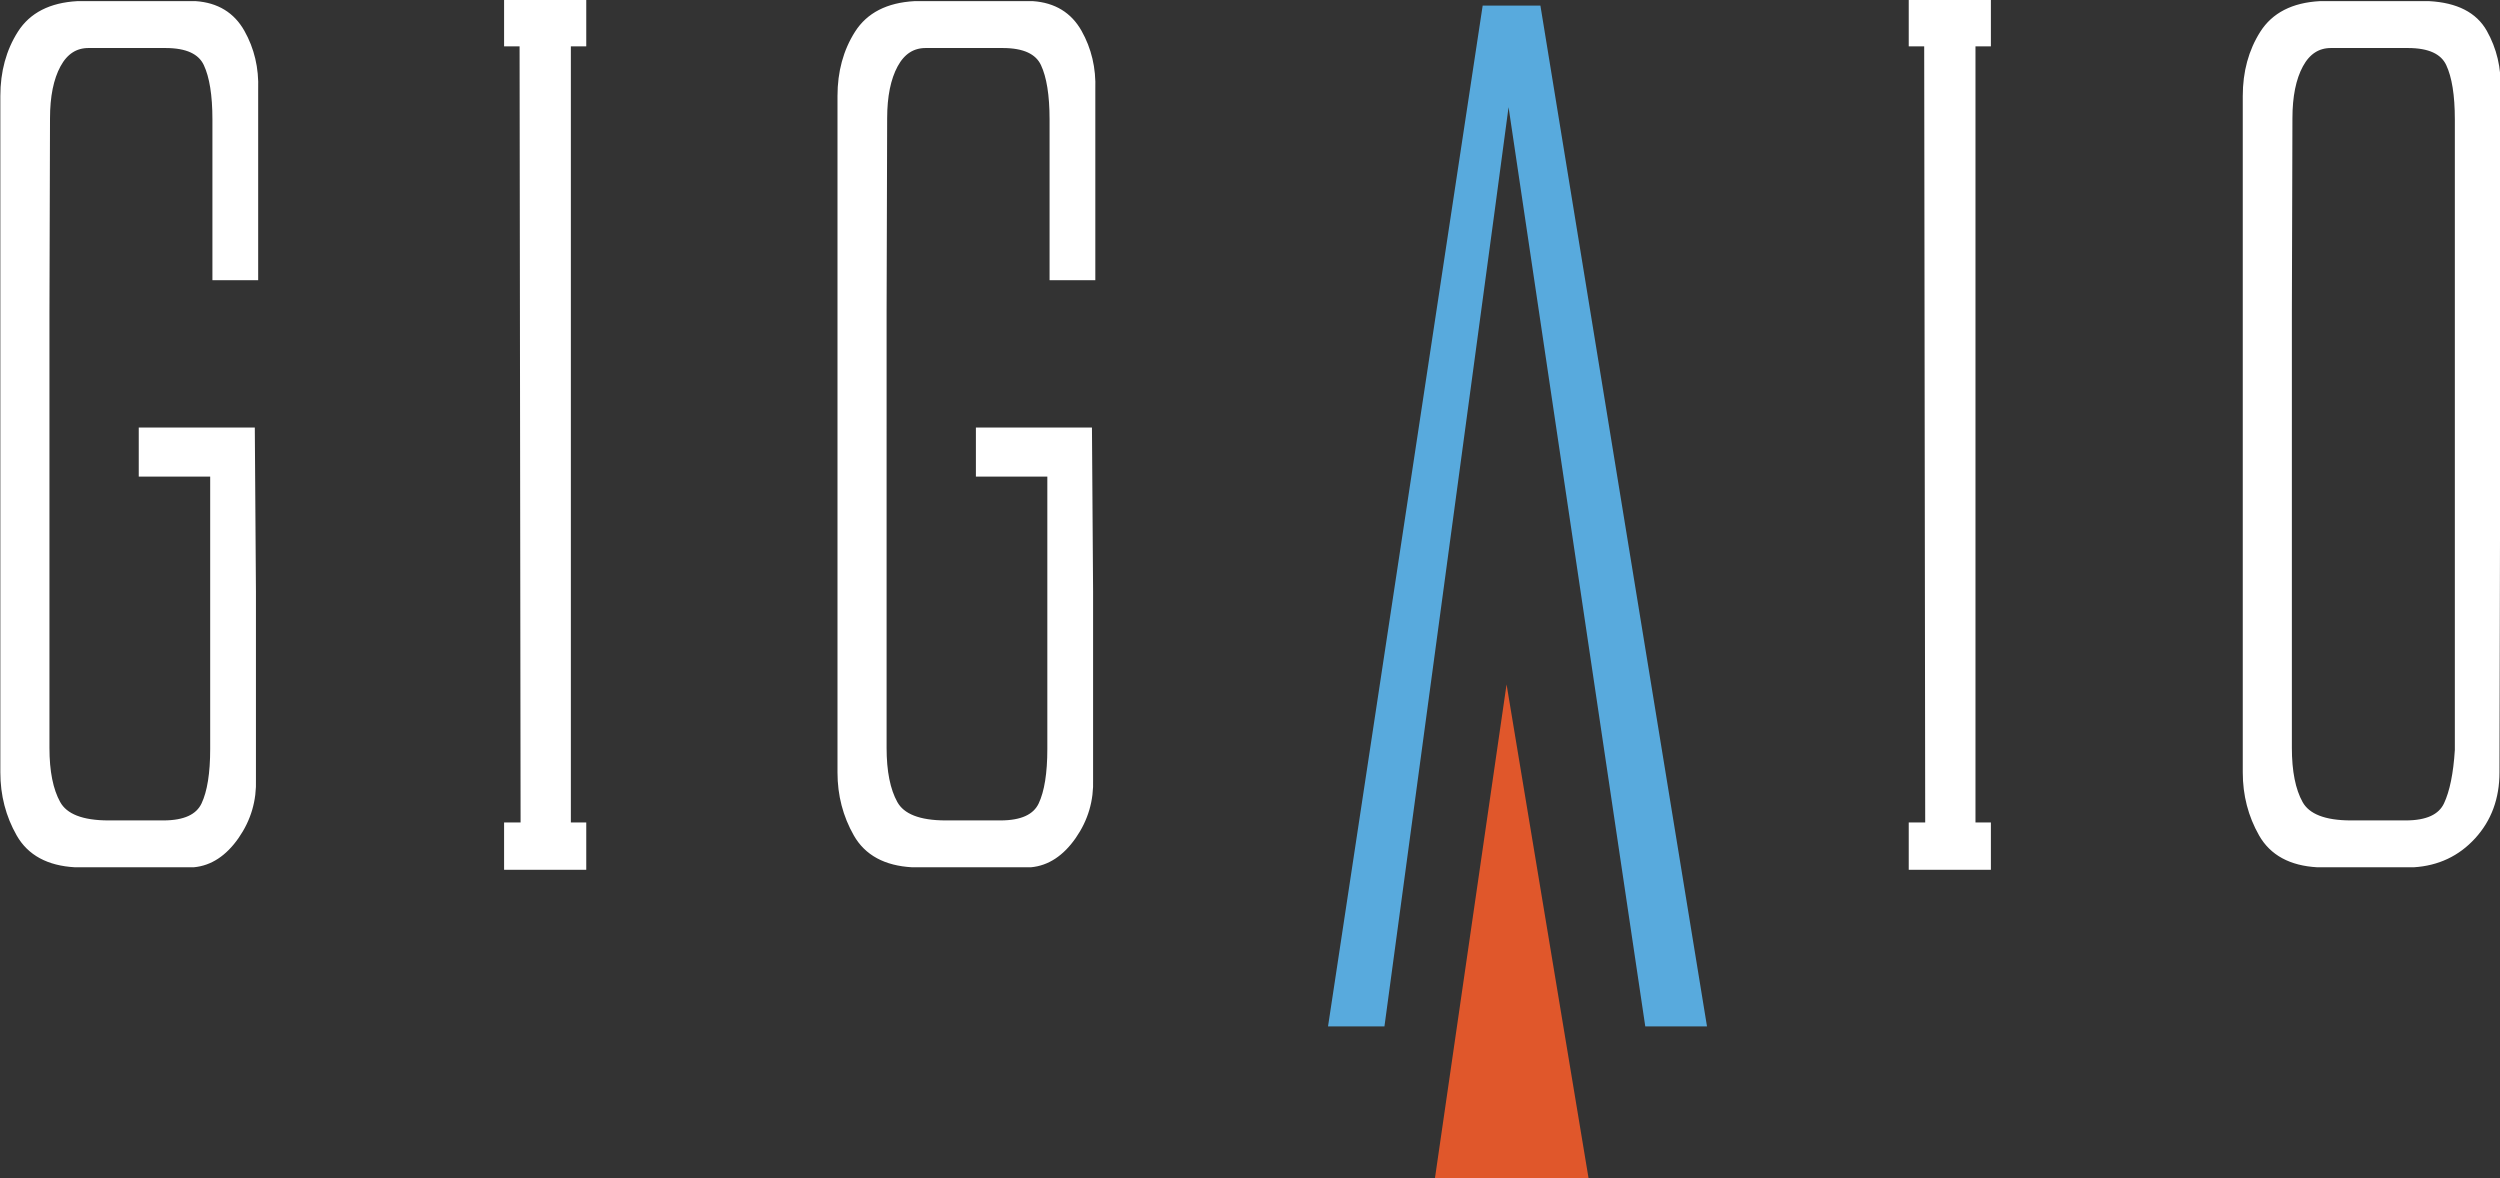 <?xml version="1.0" encoding="utf-8"?>
<!-- Generator: Adobe Illustrator 17.0.0, SVG Export Plug-In . SVG Version: 6.00 Build 0)  -->
<!DOCTYPE svg PUBLIC "-//W3C//DTD SVG 1.1//EN" "http://www.w3.org/Graphics/SVG/1.1/DTD/svg11.dtd">
<svg version="1.1" id="Layer_1" xmlns="http://www.w3.org/2000/svg" xmlns:xlink="http://www.w3.org/1999/xlink" x="0px" y="0px"
	 width="269.063px" height="126.833px" viewBox="0 0 269.063 126.833" enable-background="new 0 0 269.063 126.833"
	 xml:space="preserve">
<rect x="0" y="0" width="269.063" height="126.833" fill="#333333" stroke="none"/>
<g>
	<defs>
		<rect id="SVGID_1_" x="-3.922" y="-4.065" width="277.087" height="130.898"/>
	</defs>
	<clipPath id="SVGID_2_">
		<use xlink:href="#SVGID_1_"  overflow="visible"/>
	</clipPath>
	<path clip-path="url(#SVGID_2_)" fill="#ffffff" d="M4.962,53.58v26.909c0,2.563,0.4,4.565,1.202,6.007
		c0.8,1.441,2.642,2.162,5.525,2.162h5.886c2.323,0,3.804-0.68,4.445-2.042c0.64-1.361,0.961-3.364,0.961-6.007V50.937h-7.688
		v-4.565h7.688h4.085l0.12,17.3v20.18c0.08,2.244-0.521,4.286-1.802,6.128c-1.282,1.842-2.803,2.843-4.565,3.002H8.086
		c-2.844-0.159-4.836-1.24-5.977-3.243c-1.141-2.002-1.712-4.204-1.712-6.607v-3.844v-65.11v-3.844c0-2.563,0.61-4.805,1.832-6.727
		C3.45,1.685,5.482,0.644,8.325,0.483h12.734c2.242,0.161,3.884,1.162,4.926,3.003c1.04,1.843,1.521,3.885,1.441,6.128v20.18h-4.204
		V12.856c0-2.642-0.322-4.645-0.962-6.006s-2.123-2.042-4.444-2.042H9.527c-1.441,0-2.553,0.721-3.334,2.162
		c-0.78,1.442-1.171,3.364-1.171,5.766l-0.06,20.903v3.844v8.169V53.58z"/>
	<path clip-path="url(#SVGID_2_)" fill="#FFFFFF" stroke="#ffffff" stroke-width="0.72" stroke-miterlimit="10" d="M4.962,53.58
		v26.909c0,2.563,0.4,4.565,1.202,6.007c0.8,1.441,2.642,2.162,5.525,2.162h5.886c2.323,0,3.804-0.68,4.445-2.042
		c0.64-1.361,0.961-3.364,0.961-6.007V50.937h-7.688v-4.565h7.688h4.085l0.12,17.3v20.18c0.08,2.244-0.521,4.286-1.802,6.128
		c-1.282,1.842-2.803,2.843-4.565,3.002H8.086c-2.844-0.159-4.836-1.24-5.977-3.243c-1.141-2.002-1.712-4.204-1.712-6.607v-3.844
		v-65.11v-3.844c0-2.563,0.61-4.805,1.832-6.727C3.45,1.685,5.482,0.644,8.325,0.483h12.734c2.242,0.161,3.884,1.162,4.926,3.003
		c1.04,1.843,1.521,3.885,1.441,6.128v20.18h-4.204V12.856c0-2.642-0.322-4.645-0.962-6.006s-2.123-2.042-4.444-2.042H9.527
		c-1.441,0-2.553,0.721-3.334,2.162c-0.78,1.442-1.171,3.364-1.171,5.766l-0.06,20.903v3.844v8.169V53.58z"/>
	<path clip-path="url(#SVGID_2_)" fill="#ffffff" d="M95.06,53.58v26.909c0,2.563,0.4,4.565,1.202,6.007
		c0.8,1.441,2.642,2.162,5.525,2.162h5.886c2.323,0,3.804-0.68,4.445-2.042c0.64-1.361,0.961-3.364,0.961-6.007V50.937h-7.688
		v-4.565h7.688h4.085l0.12,17.3v20.18c0.08,2.244-0.521,4.286-1.802,6.128c-1.282,1.842-2.803,2.843-4.565,3.002H98.184
		c-2.844-0.159-4.836-1.24-5.977-3.243c-1.141-2.002-1.712-4.204-1.712-6.607v-3.844v-65.11v-3.844c0-2.563,0.61-4.805,1.832-6.727
		c1.221-1.922,3.253-2.963,6.096-3.124h12.734c2.242,0.161,3.884,1.162,4.926,3.003c1.04,1.843,1.521,3.885,1.441,6.128v20.18
		h-4.204V12.856c0-2.642-0.322-4.645-0.962-6.006s-2.123-2.042-4.444-2.042h-8.289c-1.441,0-2.553,0.721-3.334,2.162
		c-0.78,1.442-1.171,3.364-1.171,5.766l-0.06,20.903v3.844v8.169V53.58z"/>
	<path clip-path="url(#SVGID_2_)" fill="none" stroke="#ffffff" stroke-width="0.72" stroke-miterlimit="10" d="M95.06,53.58v26.909
		c0,2.563,0.4,4.565,1.202,6.007c0.8,1.441,2.642,2.162,5.525,2.162h5.886c2.323,0,3.804-0.68,4.445-2.042
		c0.64-1.361,0.961-3.364,0.961-6.007V50.937h-7.688v-4.565h7.688h4.085l0.12,17.3v20.18c0.08,2.244-0.521,4.286-1.802,6.128
		c-1.282,1.842-2.803,2.843-4.565,3.002H98.184c-2.844-0.159-4.836-1.24-5.977-3.243c-1.141-2.002-1.712-4.204-1.712-6.607v-3.844
		v-65.11v-3.844c0-2.563,0.61-4.805,1.832-6.727c1.221-1.922,3.253-2.963,6.096-3.124h12.734c2.242,0.161,3.884,1.162,4.926,3.003
		c1.04,1.843,1.521,3.885,1.441,6.128v20.18h-4.204V12.856c0-2.642-0.322-4.645-0.962-6.006s-2.123-2.042-4.444-2.042h-8.289
		c-1.441,0-2.553,0.721-3.334,2.162c-0.78,1.442-1.171,3.364-1.171,5.766l-0.06,20.903v3.844v8.169V53.58z"/>
	<polygon clip-path="url(#SVGID_2_)" fill="#58AADD" points="160.859,22.747 149.001,110.465 142.929,110.465 159.573,0.603 
		165.787,0.603 183.716,110.465 177.073,110.465 162.359,11.532 	"/>
	<path clip-path="url(#SVGID_2_)" fill="#ffffff" d="M268.647,83.132c0,2.723-0.841,5.006-2.523,6.848
		c-1.681,1.842-3.804,2.843-6.368,3.002h-10.329c-2.845-0.159-4.836-1.24-5.978-3.243c-1.14-2.002-1.711-4.204-1.711-6.607v-3.844
		v-65.11v-3.844c0-2.563,0.611-4.805,1.832-6.727c1.22-1.922,3.253-2.963,6.096-3.124h11.774c2.883,0.161,4.844,1.162,5.885,3.003
		c1.04,1.843,1.522,3.885,1.442,6.128v20.18L268.647,83.132z M246.303,53.58v26.909c0,2.563,0.399,4.565,1.2,6.007
		c0.802,1.441,2.644,2.162,5.527,2.162h5.885c2.324,0,3.806-0.68,4.447-2.042c0.639-1.361,1.041-3.324,1.201-5.886V63.672V45.171
		V29.794V12.856c0-2.642-0.322-4.645-0.962-6.006c-0.641-1.361-2.122-2.042-4.444-2.042h-8.289c-1.441,0-2.552,0.721-3.334,2.162
		c-0.781,1.442-1.171,3.364-1.171,5.766l-0.06,20.903v3.844v8.169V53.58z"/>
	<path clip-path="url(#SVGID_2_)" fill="none" stroke="#ffffff" stroke-width="0.72" stroke-miterlimit="10" d="M268.647,83.132
		c0,2.723-0.841,5.006-2.523,6.848c-1.681,1.842-3.804,2.843-6.368,3.002h-10.329c-2.845-0.159-4.836-1.24-5.978-3.243
		c-1.14-2.002-1.711-4.204-1.711-6.607v-3.844v-65.11v-3.844c0-2.563,0.611-4.805,1.832-6.727c1.22-1.922,3.253-2.963,6.096-3.124
		h11.774c2.883,0.161,4.844,1.162,5.885,3.003c1.04,1.843,1.522,3.885,1.442,6.128v20.18L268.647,83.132z M246.303,53.58v26.909
		c0,2.563,0.399,4.565,1.2,6.007c0.802,1.441,2.644,2.162,5.527,2.162h5.885c2.324,0,3.806-0.68,4.447-2.042
		c0.639-1.361,1.041-3.324,1.201-5.886V63.672V45.171V29.794V12.856c0-2.642-0.322-4.645-0.962-6.006
		c-0.641-1.361-2.122-2.042-4.444-2.042h-8.289c-1.441,0-2.552,0.721-3.334,2.162c-0.781,1.442-1.171,3.364-1.171,5.766
		l-0.06,20.903v3.844v8.169V53.58z"/>
	<polygon clip-path="url(#SVGID_2_)" fill="#ffffff" points="56.394,92.983 56.274,0.483 61.079,0.483 61.079,92.983 	"/>
	<polygon clip-path="url(#SVGID_2_)" fill="#FFFFFF" stroke="#ffffff" stroke-width="0.72" stroke-miterlimit="10" points="
		56.394,92.983 56.274,0.483 61.079,0.483 61.079,92.983 	"/>
	<rect x="54.614" y="88.879" clip-path="url(#SVGID_2_)" fill="#FFFFFF" width="8.123" height="4.373"/>
	
		<rect x="54.613" y="88.878" clip-path="url(#SVGID_2_)" fill="none" stroke="#ffffff" stroke-width="0.72" stroke-miterlimit="10" width="8.123" height="4.373"/>
	<rect x="54.614" y="0.255" clip-path="url(#SVGID_2_)" fill="#ffffff" width="8.123" height="4.374"/>
	
		<rect x="54.613" y="0.255" clip-path="url(#SVGID_2_)" fill="#FFFFFF" stroke="#ffffff" stroke-width="0.72" stroke-miterlimit="10" width="8.123" height="4.374"/>
	<polygon clip-path="url(#SVGID_2_)" fill="#ffffff" points="207.566,92.983 207.446,0.483 212.251,0.483 212.251,92.983 	"/>
	<polygon clip-path="url(#SVGID_2_)" fill="none" stroke="#ffffff" stroke-width="0.72" stroke-miterlimit="10" points="
		207.566,92.983 207.446,0.483 212.251,0.483 212.251,92.983 	"/>
	<rect x="205.788" y="88.879" clip-path="url(#SVGID_2_)" fill="#ffffff" width="8.122" height="4.373"/>
	
		<rect x="205.788" y="88.878" clip-path="url(#SVGID_2_)" fill="none" stroke="#ffffff" stroke-width="0.72" stroke-miterlimit="10" width="8.122" height="4.373"/>
	<rect x="205.788" y="0.255" clip-path="url(#SVGID_2_)" fill="#ffffff" width="8.122" height="4.374"/>
	
		<rect x="205.788" y="0.255" clip-path="url(#SVGID_2_)" fill="none" stroke="#ffffff" stroke-width="0.72" stroke-miterlimit="10" width="8.122" height="4.374"/>
	<polygon clip-path="url(#SVGID_2_)" fill="#E0572B" points="154.432,126.833 170.973,126.833 162.144,73.658 	"/>
</g>
</svg>
